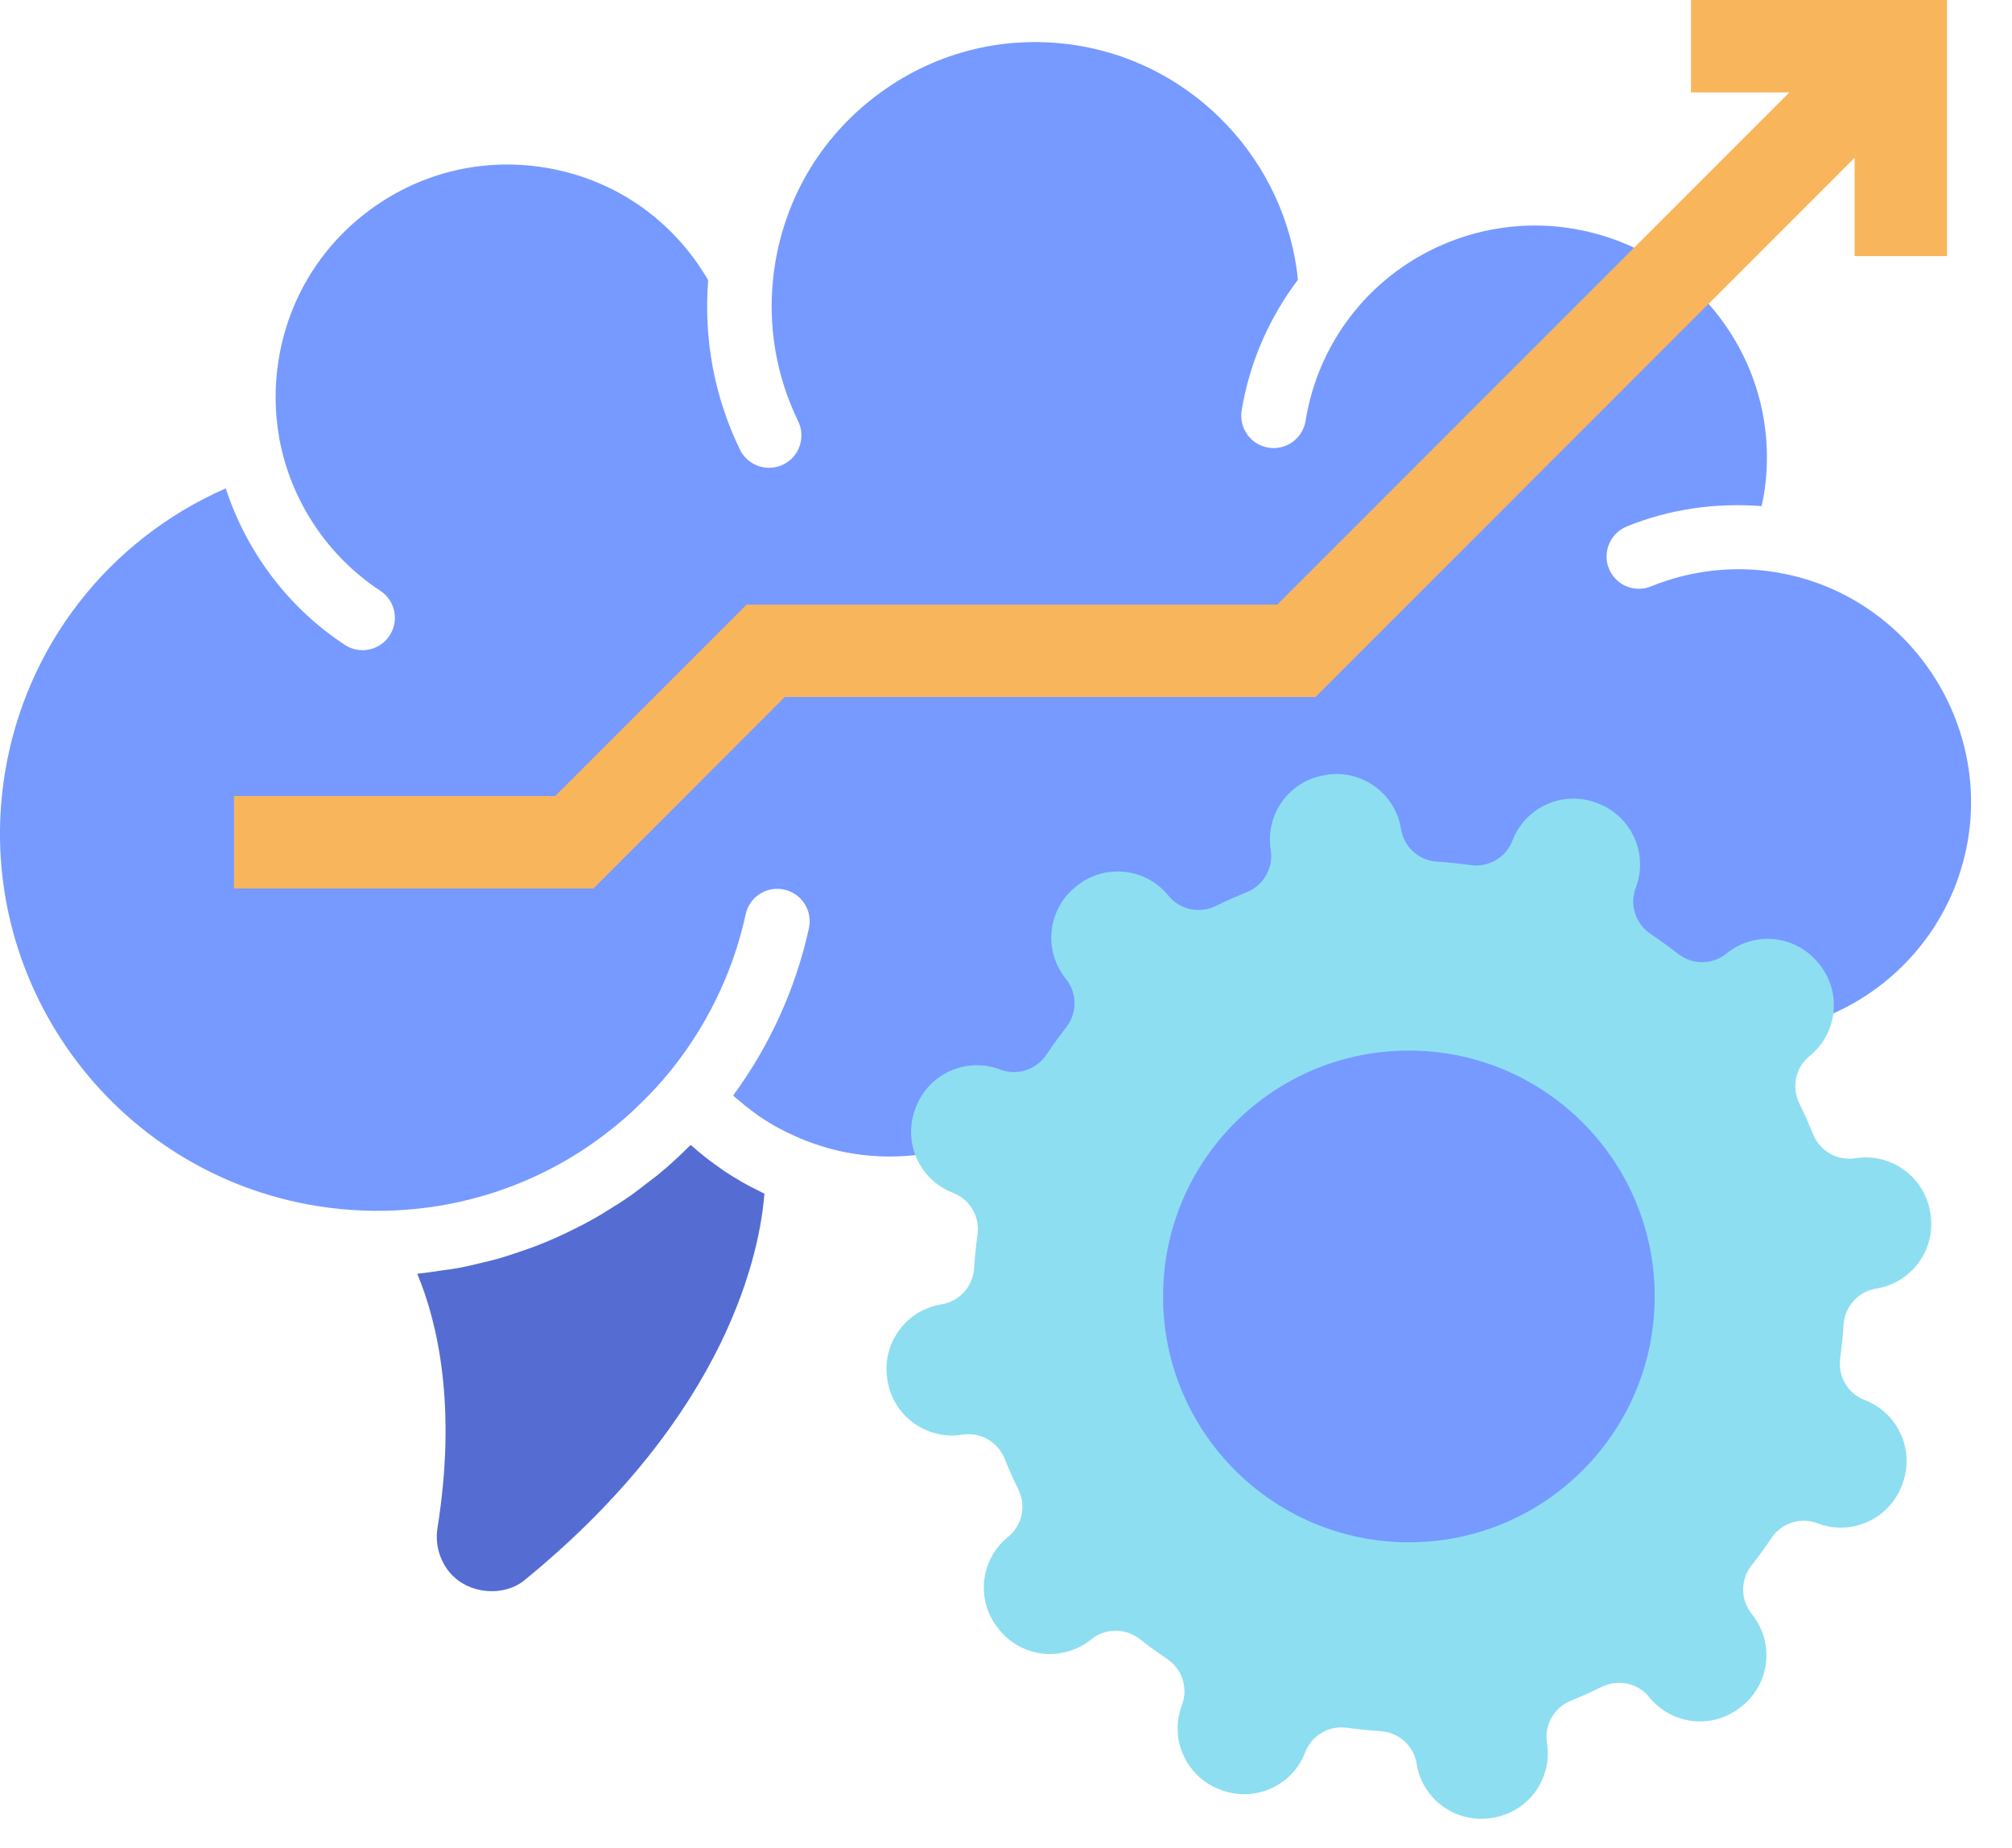 <?xml version="1.0" encoding="UTF-8"?> <svg xmlns="http://www.w3.org/2000/svg" width="49" height="45" viewBox="0 0 49 45" fill="none"> <path d="M18.471 28.994C18.341 28.931 18.212 28.865 18.087 28.793C18.066 28.781 18.047 28.769 18.026 28.757C17.896 28.681 17.767 28.603 17.643 28.52C17.625 28.506 17.608 28.494 17.588 28.48C17.32 28.297 17.064 28.099 16.823 27.881C16.803 27.9 16.784 27.916 16.765 27.934C16.544 28.154 16.316 28.365 16.078 28.562C15.976 28.649 15.868 28.725 15.764 28.807C15.604 28.93 15.447 29.053 15.281 29.167C15.155 29.255 15.024 29.335 14.893 29.417C14.743 29.511 14.595 29.604 14.441 29.689C14.297 29.77 14.152 29.846 14.004 29.919C13.857 29.992 13.71 30.064 13.562 30.13C13.405 30.2 13.246 30.266 13.086 30.329C12.943 30.385 12.796 30.435 12.649 30.485C12.48 30.543 12.313 30.598 12.143 30.648C11.998 30.689 11.851 30.722 11.706 30.757C11.53 30.8 11.354 30.842 11.175 30.876C11.028 30.903 10.88 30.921 10.73 30.941C10.55 30.967 10.371 30.997 10.19 31.014C10.18 31.014 10.169 31.017 10.161 31.017C10.675 32.245 11.121 34.287 10.655 37.202C10.592 37.599 10.703 37.999 10.96 38.301C11.411 38.828 12.268 38.892 12.774 38.48C17.78 34.393 18.515 30.4 18.616 29.067C18.593 29.057 18.573 29.044 18.55 29.034C18.523 29.021 18.498 29.007 18.471 28.994Z" fill="#556DD3"></path> <path d="M43.347 13.953V13.951L43.237 13.933C42.215 13.769 41.167 13.888 40.212 14.279C40.114 14.319 40.013 14.338 39.913 14.338C39.602 14.338 39.309 14.153 39.184 13.849C39.02 13.447 39.214 12.987 39.617 12.821C40.657 12.396 41.782 12.238 42.901 12.325C42.922 12.231 42.943 12.14 42.959 12.041C43.197 10.548 42.842 9.054 41.956 7.831C41.072 6.607 39.764 5.802 38.273 5.563C36.337 5.25 34.361 5.98 33.084 7.464C33.069 7.49 33.044 7.511 33.026 7.534C33.025 7.534 33.025 7.535 33.025 7.535C32.38 8.31 31.956 9.248 31.796 10.248C31.733 10.637 31.398 10.912 31.018 10.912C30.977 10.912 30.936 10.909 30.892 10.901C30.462 10.833 30.171 10.428 30.239 9.999C30.427 8.835 30.907 7.745 31.61 6.811C31.322 3.944 29.107 1.567 26.236 1.107C24.541 0.835 22.841 1.24 21.453 2.247C20.061 3.253 19.146 4.74 18.875 6.435C18.86 6.532 18.846 6.627 18.835 6.722V6.724C18.695 7.938 18.904 9.162 19.439 10.258C19.628 10.65 19.466 11.122 19.075 11.312C18.963 11.366 18.846 11.392 18.73 11.392C18.439 11.392 18.157 11.23 18.021 10.949C17.396 9.666 17.134 8.245 17.247 6.824C16.39 5.348 14.951 4.349 13.259 4.079C11.77 3.84 10.274 4.194 9.051 5.081C7.828 5.966 7.024 7.273 6.785 8.765C6.684 9.394 6.688 10.028 6.798 10.649C6.801 10.66 6.799 10.67 6.8 10.68C6.801 10.686 6.804 10.689 6.806 10.695C7.085 12.199 7.981 13.546 9.262 14.386C9.626 14.626 9.726 15.114 9.488 15.477C9.335 15.707 9.085 15.833 8.828 15.833C8.678 15.833 8.53 15.79 8.396 15.702C7.022 14.8 6.004 13.442 5.498 11.893C2.648 13.141 0.615 15.737 0.116 18.847C-0.685 23.848 2.731 28.569 7.732 29.37C8.108 29.43 8.483 29.465 8.856 29.479C8.857 29.479 8.857 29.479 8.858 29.479C9.209 29.493 9.556 29.485 9.9 29.458C9.901 29.458 9.903 29.458 9.903 29.458C11.273 29.354 12.582 28.947 13.755 28.273C13.768 28.265 13.78 28.258 13.793 28.251C14.066 28.093 14.331 27.919 14.586 27.731C14.62 27.708 14.652 27.684 14.684 27.659C14.931 27.474 15.168 27.277 15.398 27.067C15.428 27.038 15.457 27.008 15.488 26.979C15.717 26.762 15.941 26.534 16.151 26.29C16.154 26.288 16.155 26.285 16.157 26.284C16.177 26.258 16.198 26.231 16.22 26.206C16.221 26.205 16.224 26.203 16.226 26.202C17.175 25.071 17.846 23.712 18.16 22.265C18.253 21.839 18.671 21.568 19.099 21.663C19.523 21.755 19.793 22.174 19.701 22.601C19.38 24.072 18.744 25.467 17.855 26.677C17.895 26.714 17.934 26.749 17.976 26.782C18.093 26.885 18.213 26.98 18.338 27.071C18.384 27.104 18.428 27.139 18.474 27.172C18.634 27.28 18.797 27.382 18.968 27.474C19.027 27.506 19.09 27.536 19.151 27.567C19.274 27.627 19.399 27.684 19.526 27.737C19.927 27.901 20.343 28.024 20.776 28.092C23.122 28.467 25.454 27.335 26.608 25.267C26.623 25.233 26.642 25.198 26.663 25.164C26.953 24.616 27.154 24.025 27.253 23.406C27.355 22.771 28.939 22.844 28.808 23.655C28.721 24.209 28.564 24.743 28.355 25.256C28.866 25.511 29.41 25.69 29.985 25.78C32.536 26.19 35.038 24.822 36.066 22.451C36.254 22.018 36.386 21.563 36.461 21.096C36.536 20.623 38.114 20.742 38.017 21.345C37.944 21.795 37.818 22.232 37.663 22.659C38.535 23.961 39.894 24.846 41.456 25.097C44.535 25.59 47.44 23.487 47.934 20.409C48.411 17.39 46.358 14.493 43.347 13.953Z" fill="#769AFF"></path> <path d="M45.693 31.379C46.562 31.239 47.151 30.425 47.014 29.558L47.008 29.523C46.868 28.656 46.053 28.066 45.187 28.205H45.182C44.745 28.275 44.319 28.029 44.154 27.618C44.053 27.366 43.943 27.118 43.822 26.874C43.626 26.477 43.724 25.996 44.071 25.717L44.074 25.714C44.755 25.16 44.859 24.158 44.306 23.477L44.283 23.451C43.73 22.768 42.727 22.665 42.047 23.219V23.22C41.7 23.5 41.211 23.498 40.861 23.223C40.648 23.056 40.428 22.897 40.202 22.745C39.833 22.498 39.679 22.033 39.837 21.619C40.151 20.799 39.739 19.879 38.919 19.565L38.888 19.553C38.068 19.238 37.148 19.65 36.834 20.47C36.675 20.884 36.251 21.129 35.812 21.066C35.541 21.028 35.272 21.001 35.002 20.983C34.557 20.955 34.191 20.629 34.121 20.189C33.983 19.322 33.167 18.731 32.3 18.869L32.266 18.875C31.398 19.015 30.808 19.829 30.947 20.696V20.7C31.017 21.138 30.77 21.563 30.358 21.728C30.107 21.83 29.858 21.939 29.614 22.059C29.218 22.257 28.736 22.158 28.456 21.812L28.454 21.809C27.901 21.127 26.898 21.024 26.218 21.578L26.191 21.599C25.509 22.153 25.404 23.154 25.959 23.836H25.959C26.239 24.182 26.238 24.672 25.962 25.023C25.796 25.235 25.636 25.455 25.485 25.682C25.238 26.051 24.773 26.203 24.358 26.045C23.538 25.732 22.619 26.142 22.305 26.963L22.293 26.995C21.98 27.815 22.39 28.734 23.21 29.048C23.625 29.206 23.869 29.631 23.806 30.07C23.767 30.341 23.741 30.61 23.724 30.882C23.695 31.325 23.369 31.692 22.93 31.762C22.061 31.902 21.471 32.716 21.61 33.583L21.614 33.618C21.753 34.485 22.569 35.075 23.436 34.936H23.439C23.878 34.866 24.302 35.112 24.468 35.523C24.569 35.775 24.68 36.023 24.799 36.266C24.997 36.664 24.896 37.145 24.552 37.424L24.549 37.427C23.866 37.981 23.762 38.982 24.317 39.664L24.338 39.69C24.892 40.373 25.893 40.475 26.576 39.921C26.922 39.641 27.412 39.643 27.762 39.916C27.974 40.085 28.194 40.244 28.421 40.395C28.79 40.641 28.942 41.107 28.785 41.521C28.471 42.341 28.883 43.261 29.703 43.575L29.735 43.587C30.555 43.9 31.474 43.49 31.788 42.67C31.945 42.256 32.37 42.011 32.809 42.074C33.081 42.112 33.35 42.139 33.62 42.156C34.065 42.185 34.431 42.51 34.501 42.95V42.951C34.639 43.818 35.455 44.409 36.322 44.271L36.356 44.265C37.224 44.125 37.815 43.311 37.675 42.444V42.44C37.605 42.002 37.852 41.577 38.264 41.412C38.516 41.31 38.764 41.199 39.007 41.079C39.404 40.883 39.885 40.982 40.166 41.328L40.167 41.331C40.721 42.013 41.722 42.116 42.404 41.562L42.431 41.541C43.114 40.987 43.217 39.985 42.663 39.304H42.663C42.383 38.958 42.383 38.468 42.658 38.117C42.827 37.905 42.986 37.685 43.138 37.458C43.383 37.089 43.849 36.936 44.264 37.095C45.084 37.408 46.004 36.997 46.316 36.177L46.328 36.145C46.642 35.325 46.231 34.406 45.411 34.092C44.996 33.933 44.752 33.508 44.816 33.069C44.853 32.799 44.882 32.528 44.898 32.258C44.928 31.815 45.255 31.449 45.693 31.379Z" fill="#8DDEF1"></path> <path d="M34.312 37.557C37.618 37.557 40.298 34.877 40.298 31.57C40.298 28.264 37.618 25.583 34.312 25.583C31.005 25.583 28.325 28.264 28.325 31.57C28.325 34.877 31.005 37.557 34.312 37.557Z" fill="#769AFF"></path> <path d="M41.182 0V2.25H43.578L31.105 14.724H18.183L13.521 19.385H5.699V21.635H14.453L19.113 16.974H32.036L45.167 3.841V6.236H47.417V0H41.182Z" fill="#F8B55B"></path> </svg> 